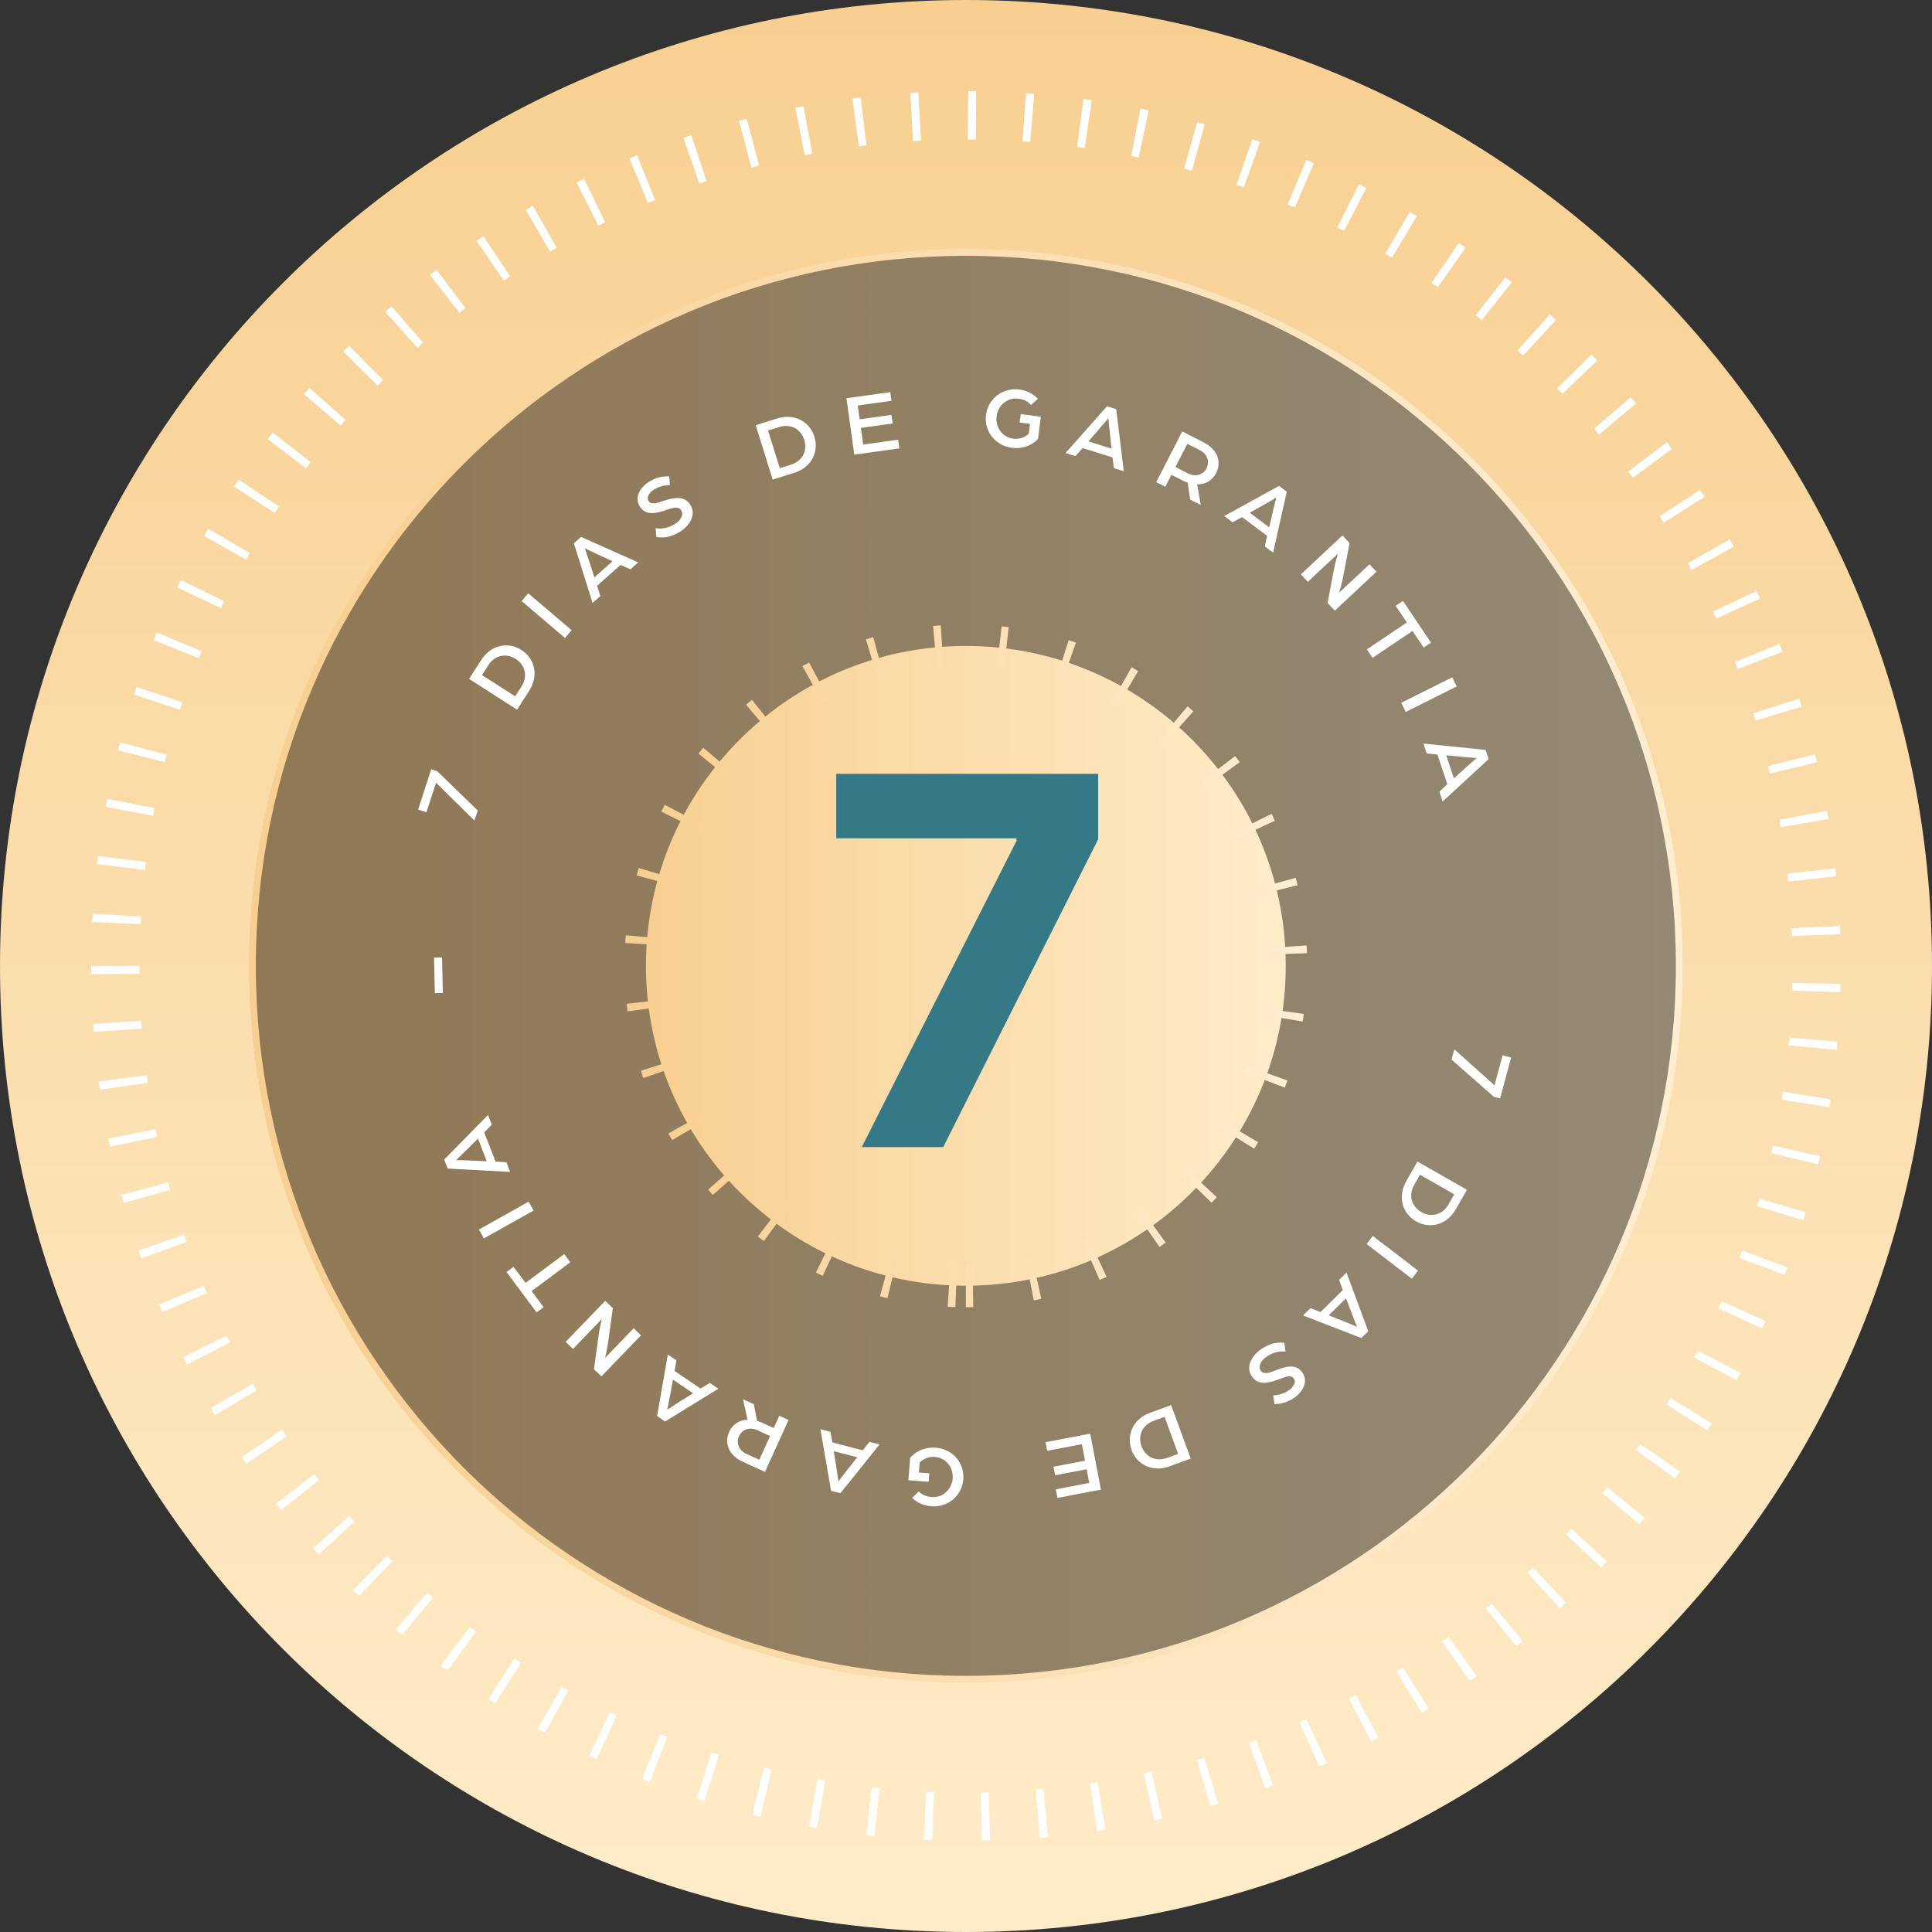 <svg xmlns="http://www.w3.org/2000/svg" width="402" height="402" viewBox="0 0 402 402" fill="none"><rect x="0" y="0" width="402" height="402" fill="#333333" stroke="none"/><path d="M0 201C0 312.009 89.991 402 201 402C312.009 402 402 312.009 402 201C402 89.991 312.009 0 201 0C89.991 0 0 89.991 0 201Z" fill="url(#paint0_linear_252_374)"></path><path d="M200.97 349.412C282.954 349.412 349.416 282.951 349.416 200.966C349.416 118.982 282.954 52.52 200.97 52.52C118.985 52.52 52.523 118.982 52.523 200.966C52.523 282.951 118.985 349.412 200.97 349.412Z" fill="url(#paint1_linear_252_374)"></path><path d="M200.97 349.412C282.954 349.412 349.416 282.951 349.416 200.966C349.416 118.982 282.954 52.52 200.97 52.52C118.985 52.52 52.523 118.982 52.523 200.966C52.523 282.951 118.985 349.412 200.97 349.412Z" fill="black" fill-opacity="0.42"></path><path d="M200.97 349.412C282.954 349.412 349.416 282.951 349.416 200.966C349.416 118.982 282.954 52.52 200.97 52.52C118.985 52.52 52.523 118.982 52.523 200.966C52.523 282.951 118.985 349.412 200.97 349.412Z" stroke="url(#paint2_linear_252_374)" stroke-width="1.421"></path><path d="M200.969 267.529C237.73 267.529 267.531 237.728 267.531 200.967C267.531 164.205 237.73 134.404 200.969 134.404C164.207 134.404 134.406 164.205 134.406 200.967C134.406 237.728 164.207 267.529 200.969 267.529Z" fill="url(#paint3_linear_252_374)" stroke="url(#paint4_linear_252_374)" stroke-width="8.929" stroke-dasharray="1.48 11.9"></path><path d="M179.31 238.685L211.51 174.967V174.437H174V161.01H228.501V174.626L196.263 238.685H179.31Z" fill="#367986"></path><path fill-rule="evenodd" clip-rule="evenodd" d="M210.582 93.185C207.023 92.73 204.733 89.706 205.165 86.329C205.595 82.97 208.573 80.601 212.132 81.056C213.712 81.258 215.022 81.979 215.982 82.988L214.546 84.262C213.833 83.488 212.96 83.1 211.907 82.965C209.601 82.67 207.652 84.34 207.362 86.61C207.072 88.88 208.537 90.986 210.843 91.281C212.078 91.439 213.24 91.015 214.059 90.234L214.319 88.201L212.158 87.924L212.384 86.163L216.578 86.699L215.991 91.293C214.736 92.738 212.706 93.457 210.582 93.185ZM176.119 82.863L177.759 94.611L187.132 93.303L186.879 91.49L179.609 92.505L179.126 89.042L185.743 88.118L185.492 86.324L178.875 87.247L178.475 84.383L185.491 83.403L185.238 81.591L176.119 82.863ZM160.776 99.788L157.242 88.465L161.681 87.079C165.368 85.929 168.493 87.772 169.459 90.865C170.424 93.958 168.901 97.252 165.214 98.403L160.776 99.788ZM162.258 97.408L164.582 96.683C166.976 95.936 168.048 93.779 167.344 91.525C166.641 89.271 164.533 88.107 162.139 88.854L159.814 89.579L162.258 97.408ZM136.578 111.721C137.635 111.92 139.314 112.007 141.496 110.63C143.478 109.379 144.956 107.126 143.628 105.02C142.397 103.07 140.105 103.52 137.918 104.273C136.525 104.741 135.461 105.045 134.953 104.24C134.376 103.326 135.346 102.325 136.011 101.905C137.049 101.25 138.144 100.927 139.403 100.933L139.23 99.116C137.794 99.07 136.425 99.371 134.986 100.279C133.128 101.452 131.953 103.535 133.136 105.408C134.396 107.405 136.671 106.792 138.787 106.062C139.965 105.665 141.178 105.289 141.754 106.203C142.331 107.116 141.57 108.311 140.486 108.995C138.984 109.942 137.656 110.066 136.415 109.919L136.578 111.721ZM123.303 125.468L119.41 113.054L120.914 111.715L132.793 117.022L131.179 118.459L129.119 117.548L124.251 121.88L124.917 124.032L123.303 125.468ZM123.678 120.135L127.452 116.776L124.396 115.38C123.234 114.845 121.683 114.094 121.683 114.094C121.683 114.094 122.251 115.696 122.646 116.937L123.678 120.135ZM108.533 125.06L117.564 132.75L118.941 131.134L109.91 123.443L108.533 125.06ZM107.587 147.665L97.603 141.261L100.113 137.347C102.198 134.096 105.778 133.5 108.505 135.249C111.232 136.998 112.183 140.5 110.097 143.751L107.587 147.665ZM107.193 144.889L108.507 142.84C109.861 140.729 109.297 138.388 107.309 137.113C105.321 135.838 102.958 136.302 101.604 138.412L100.29 140.462L107.193 144.889ZM90.736 162.865L98.723 170.75L99.407 168.643L90.989 160.484L89.718 160.072L87 168.447L88.741 169.012L90.736 162.865ZM92.145 206.607L90.48 206.646L90.308 199.253L91.974 199.214L92.145 206.607ZM302.602 218.338L310.968 225.821L312.658 219.584L314.425 220.062L312.122 228.561L310.832 228.211L302.023 220.476L302.602 218.338ZM294.933 241.684L305.233 247.566L302.928 251.604C301.013 254.958 297.469 255.738 294.655 254.131C291.841 252.524 290.712 249.076 292.627 245.722L294.933 241.684ZM295.469 244.436L294.262 246.55C293.019 248.728 293.703 251.037 295.753 252.208C297.804 253.379 300.14 252.794 301.384 250.617L302.591 248.502L295.469 244.436ZM295.061 264.388L285.649 257.168L284.357 258.852L293.768 266.073L295.061 264.388ZM280.176 264.798L284.695 276.998L283.261 278.412L271.127 273.715L272.666 272.199L274.77 273.004L279.411 268.43L278.637 266.314L280.176 264.798ZM280.072 270.143L276.474 273.689L279.597 274.929C280.784 275.403 282.372 276.075 282.372 276.075C282.372 276.075 281.723 274.504 281.266 273.284L280.072 270.143ZM267.234 279.433C266.17 279.284 264.489 279.277 262.374 280.756C260.454 282.1 259.085 284.421 260.512 286.461C261.835 288.351 264.102 287.791 266.251 286.935C267.62 286.402 268.669 286.048 269.215 286.828C269.834 287.713 268.913 288.759 268.268 289.211C267.263 289.914 266.185 290.289 264.927 290.342L265.186 292.149C266.623 292.127 267.975 291.761 269.37 290.785C271.17 289.526 272.244 287.389 270.974 285.574C269.62 283.64 267.376 284.361 265.298 285.19C264.14 285.642 262.946 286.076 262.327 285.191C261.708 284.306 262.411 283.076 263.461 282.342C264.916 281.324 266.237 281.136 267.483 281.225L267.234 279.433ZM243.681 292.36L247.765 303.497L243.399 305.098C239.773 306.427 236.561 304.739 235.445 301.697C234.33 298.655 235.689 295.291 239.316 293.961L243.681 292.36ZM242.318 294.81L240.032 295.648C237.677 296.511 236.712 298.718 237.525 300.935C238.338 303.152 240.501 304.211 242.855 303.348L245.141 302.509L242.318 294.81ZM229.073 309.96L226.851 298.309L217.555 300.082L217.898 301.88L225.108 300.504L225.763 303.939L219.2 305.191L219.54 306.971L226.103 305.719L226.645 308.56L219.686 309.887L220.029 311.685L229.073 309.96ZM194.681 301.225C198.258 301.501 200.696 304.407 200.433 307.802C200.172 311.178 197.316 313.693 193.738 313.416C192.151 313.294 190.806 312.639 189.797 311.68L191.167 310.335C191.918 311.072 192.81 311.417 193.868 311.499C196.186 311.678 198.048 309.912 198.225 307.631C198.401 305.35 196.832 303.319 194.514 303.14C193.273 303.044 192.135 303.525 191.355 304.346L191.197 306.39L193.369 306.558L193.232 308.328L189.016 308.002L189.373 303.385C190.554 301.879 192.545 301.06 194.681 301.225ZM174.863 310.704L183.01 300.56L180.919 300.019L179.501 301.77L173.193 300.137L172.803 297.918L170.711 297.377L172.914 310.2L174.863 310.704ZM173.48 301.951L178.371 303.217L176.289 305.854C175.477 306.873 174.462 308.237 174.462 308.237C174.462 308.237 174.223 306.53 174.02 305.267L173.48 301.951ZM164.081 295.457L159.177 306.258L154.61 304.184C151.51 302.776 150.7 300.177 151.737 297.894C152.395 296.444 153.799 295.433 155.543 295.4L154.597 291.151L156.847 292.173L157.535 295.661C157.858 295.748 158.206 295.866 158.539 296.017L160.99 297.13L162.148 294.579L164.081 295.457ZM160.233 298.796L157.516 297.563C155.966 296.859 154.383 297.467 153.77 298.817C153.142 300.2 153.726 301.792 155.259 302.489L157.992 303.73L160.233 298.796ZM138.392 295.777L149.474 288.96L147.686 287.748L145.763 288.921L140.369 285.263L140.748 283.042L138.96 281.829L136.725 294.647L138.392 295.777ZM140.03 287.067L144.211 289.903L141.364 291.688C140.257 292.375 138.843 293.318 138.843 293.318C138.843 293.318 139.191 291.63 139.425 290.373L140.03 287.067ZM133.377 277.847L125.144 286.386L123.589 284.886L124.572 277.748C124.767 276.334 125.212 274.474 125.212 274.474L119.227 280.68L117.699 279.207L125.933 270.668L127.514 272.193L126.588 278.98C126.348 280.706 125.915 282.527 125.915 282.527L131.849 276.373L133.377 277.847ZM110.623 268.637L118.67 262.648L117.402 260.944L109.355 266.934L106.863 263.586L105.395 264.679L111.646 273.078L113.115 271.985L110.623 268.637ZM111.034 251.882L100.69 257.688L99.651 255.836L109.995 250.03L111.034 251.882ZM93.151 243.149L106.143 243.84L105.362 241.826L103.113 241.698L100.755 235.623L102.328 234.011L101.547 231.997L92.423 241.272L93.151 243.149ZM99.45 236.915L101.278 241.625L97.921 241.475C96.62 241.41 94.92 241.382 94.92 241.382C94.92 241.382 96.166 240.192 97.073 239.29L99.45 236.915ZM230.34 84.535L221.704 94.266L223.766 94.91L225.268 93.231L231.488 95.172L231.769 97.407L233.831 98.051L232.262 85.135L230.34 84.535ZM231.291 93.347L226.468 91.841L228.677 89.309C229.539 88.332 230.619 87.02 230.619 87.02C230.619 87.02 230.774 88.736 230.914 90.007L231.291 93.347ZM240.579 100.314L245.999 89.763L250.461 92.054C253.489 93.61 254.173 96.246 253.027 98.476C252.299 99.893 250.848 100.835 249.105 100.783L249.844 105.073L247.646 103.944L247.128 100.426C246.809 100.324 246.467 100.19 246.141 100.022L243.748 98.793L242.468 101.284L240.579 100.314ZM244.584 97.165L247.238 98.528C248.753 99.306 250.363 98.775 251.04 97.456C251.735 96.104 251.228 94.486 249.73 93.717L247.06 92.345L244.584 97.165ZM266.135 101.096L254.741 107.379L256.469 108.675L258.446 107.595L263.66 111.505L263.176 113.705L264.905 115.001L267.745 102.304L266.135 101.096ZM264.084 109.718L260.043 106.687L262.971 105.039C264.11 104.406 265.567 103.531 265.567 103.531C265.567 103.531 265.139 105.2 264.846 106.445L264.084 109.718ZM270.674 119.52L279.331 111.411L280.808 112.987L279.462 120.066C279.196 121.469 278.657 123.303 278.657 123.303L284.95 117.409L286.401 118.959L277.744 127.068L276.242 125.465L277.512 118.733C277.839 117.021 278.364 115.225 278.364 115.225L272.125 121.069L270.674 119.52ZM292.726 129.522L284.403 135.123L285.589 136.884L293.911 131.284L296.241 134.747L297.76 133.725L291.914 125.038L290.396 126.06L292.726 129.522ZM291.554 146.234L302.165 140.932L303.114 142.832L292.503 148.134L291.554 146.234ZM309.113 156.039L296.17 154.714L296.852 156.763L299.092 157.001L301.151 163.184L299.5 164.718L300.183 166.767L309.749 157.949L309.113 156.039ZM302.517 161.958L300.922 157.164L304.267 157.478C305.564 157.606 307.26 157.717 307.26 157.717C307.26 157.717 305.957 158.845 305.007 159.701L302.517 161.958Z" fill="white"></path><path d="M24 201C24 298.754 103.246 378 201 378C298.754 378 378 298.754 378 201C378 103.246 298.754 24 201 24C103.246 24 24 103.246 24 201Z" stroke="white" stroke-width="10.05" stroke-dasharray="1.67 10.05"></path><defs><linearGradient id="paint0_linear_252_374" x1="201" y1="0" x2="201" y2="402" gradientUnits="userSpaceOnUse"><stop stop-color="#F8CF91"></stop><stop offset="1" stop-color="#FEECC9"></stop></linearGradient><linearGradient id="paint1_linear_252_374" x1="52.523" y1="200.966" x2="349.416" y2="200.966" gradientUnits="userSpaceOnUse"><stop stop-color="#F8CF91"></stop><stop offset="1" stop-color="#FEECC9"></stop></linearGradient><linearGradient id="paint2_linear_252_374" x1="52.523" y1="200.966" x2="349.416" y2="200.966" gradientUnits="userSpaceOnUse"><stop stop-color="#F8CF91"></stop><stop offset="1" stop-color="#FFEDD1"></stop></linearGradient><linearGradient id="paint3_linear_252_374" x1="134.406" y1="200.967" x2="267.531" y2="200.967" gradientUnits="userSpaceOnUse"><stop stop-color="#F8CF91"></stop><stop offset="1" stop-color="#FEECC9"></stop></linearGradient><linearGradient id="paint4_linear_252_374" x1="134.406" y1="200.967" x2="267.531" y2="200.967" gradientUnits="userSpaceOnUse"><stop stop-color="#F8CF91"></stop><stop offset="1" stop-color="#FFEDD1"></stop></linearGradient></defs></svg>